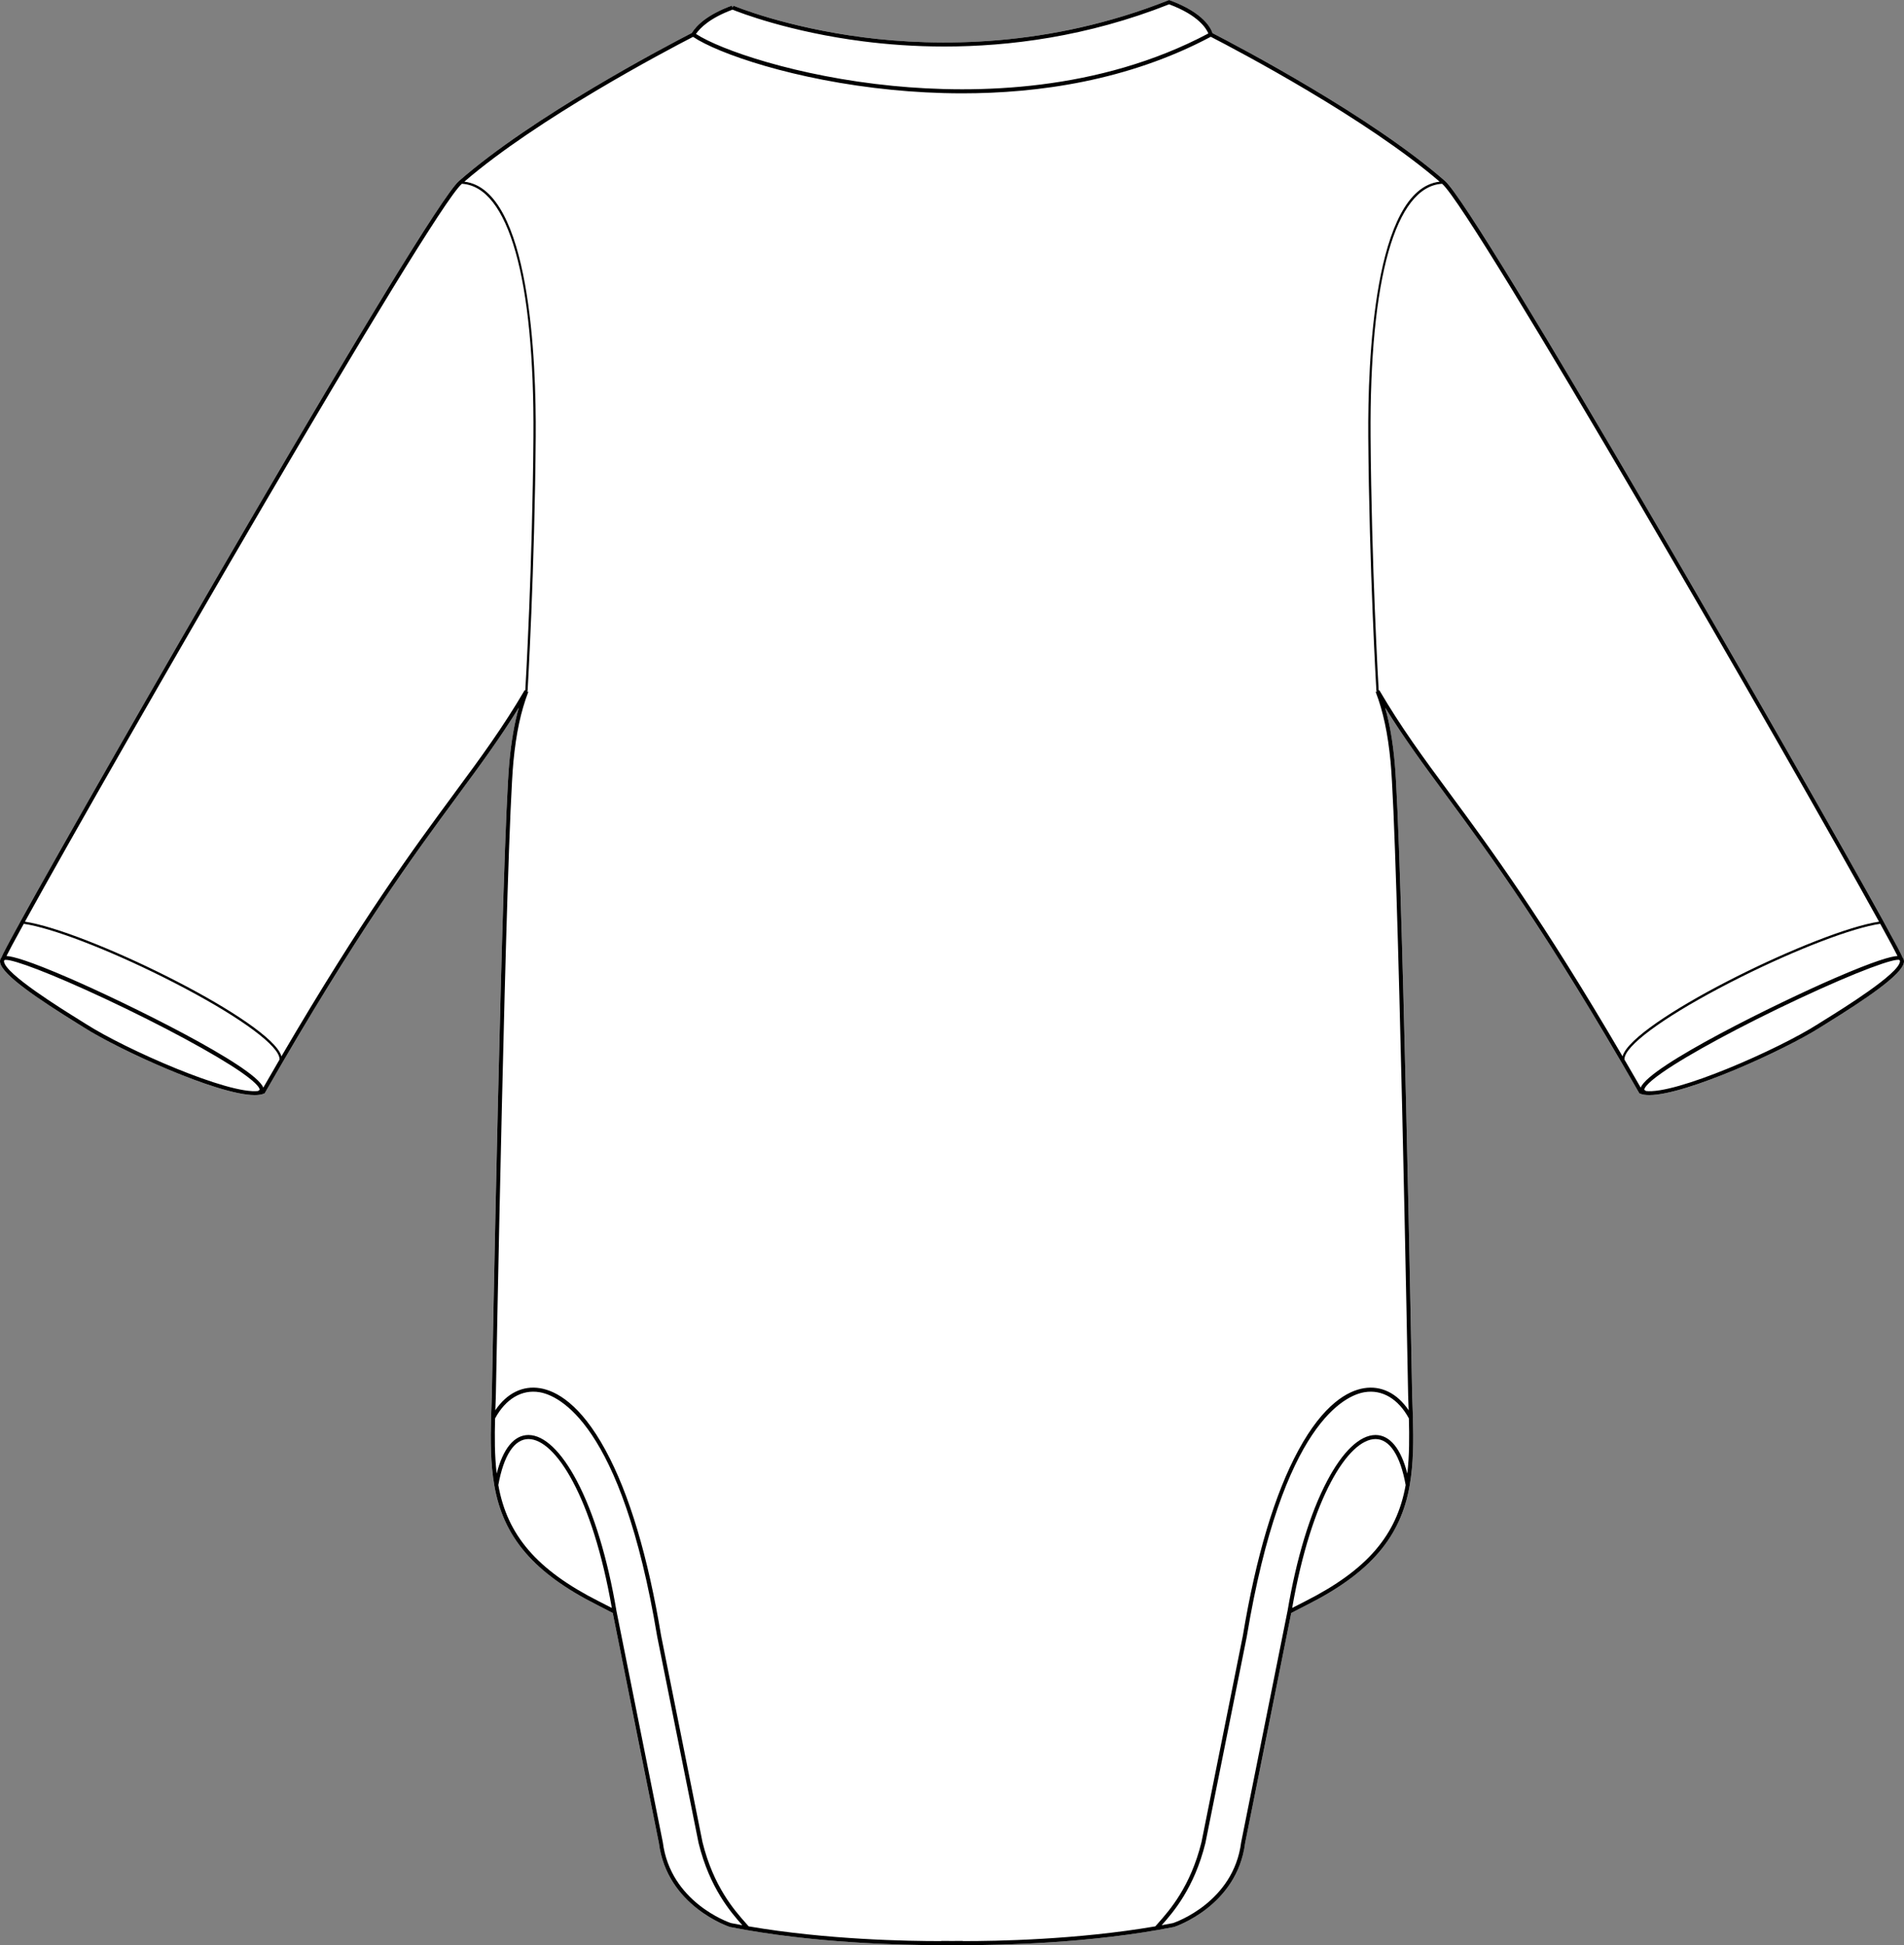 <?xml version="1.0" encoding="UTF-8"?><svg id="Layer_2" xmlns="http://www.w3.org/2000/svg" viewBox="0 0 937.01 957.32"><rect x="0" y="0" width="937.01" height="957.32" fill="#808080" stroke="none"/><defs><style>.cls-1{fill:#fff;}</style></defs><g id="Layer_1-2"><path class="cls-1" d="M936.99,473.51c-.72,6.2-19.67,18.74-38.11,30.2-1.35.84-2.44,1.51-3.19,1.99-16.97,10.83-65.84,33.26-84.05,33.26-1.88,0-3.44-.23-4.6-.75l-.29-.13-.16-.28c-45.46-79.29-72.85-116.45-94.86-146.31-10.95-14.85-20.61-27.96-30.06-43.22,2.17,7.66,3.68,16.25,4.64,26.38,3.67,38.87,8.6,309.35,8.65,312.08.16,3.91.27,7.15.35,10.09h.02v1s0,0,0,0c.3,10.88.31,22.43-1.58,33.23-4.44,25.54-19.52,43.11-50.41,58.74-2.71,1.38-5.34,2.73-7.89,4.06l-22.69,113.22c-3.96,31.09-34.6,41.2-34.91,41.3l-.1.02c-40.38,8.01-84.72,8.93-102.92,8.93-2.74,0-4.87-.02-6.32-.04-1.45.02-3.6.04-6.34.04-18.18,0-62.53-.92-102.91-8.93l-.11-.02c-.31-.1-30.94-10.21-34.91-41.37l-22.69-113.15c-2.55-1.33-5.17-2.68-7.89-4.06-30.89-15.63-45.97-33.2-50.4-58.74-1.9-10.8-1.89-22.35-1.59-33.23v-.04c.08-3.19.2-6.71.37-11.07.05-2.71,4.98-273.19,8.66-312.06.96-10.13,2.46-18.71,4.63-26.38-9.44,15.26-19.1,28.37-30.05,43.22-22.01,29.86-49.41,67.02-94.86,146.31l-.16.28-.3.13c-1.16.52-2.71.75-4.6.75-18.21,0-67.08-22.42-84.05-33.26-.74-.48-1.83-1.15-3.18-1.99C19.68,492.25.74,479.71.02,473.51c-.1-.85.13-1.6.63-2.2.63-1.63,3.75-7.53,9.3-17.59l.11-.22C46.64,387.09,209.8,103.18,225.87,89.08c36.3-31.82,101.27-66,114.58-72.86,2.33-3.75,7.63-9.04,19.72-13.47l.34.93.39-.91c.25.1,25.54,10.71,64.4,15.65,35.85,4.56,90.92,5.08,149.68-18.28l.36-.14.35.13c16.89,6.19,20.38,14.1,21.02,16.17,13.63,7.03,78.26,41.08,114.43,72.78,16.06,14.1,179.22,298.01,215.8,364.42l.12.23c5.55,10.06,8.67,15.96,9.3,17.58.5.61.72,1.35.63,2.2Z"/><path d="M936.36,471.31c-.63-1.62-3.75-7.52-9.3-17.58l-.12-.23c-36.58-66.41-199.74-350.32-215.8-364.42-36.17-31.7-100.8-65.75-114.43-72.78-.64-2.07-4.13-9.98-21.02-16.17l-.35-.13-.36.14c-58.76,23.36-113.83,22.84-149.68,18.28-38.86-4.94-64.15-15.55-64.4-15.65l-.39.91-.34-.93c-12.09,4.43-17.39,9.72-19.72,13.47-13.31,6.86-78.28,41.04-114.58,72.86-16.07,14.1-179.23,298.01-215.81,364.42l-.11.22c-5.55,10.06-8.67,15.96-9.3,17.59-.5.6-.73,1.35-.63,2.2.72,6.2,19.66,18.74,38.11,30.2,1.35.84,2.44,1.51,3.18,1.99,16.97,10.84,65.84,33.26,84.05,33.26,1.89,0,3.44-.23,4.6-.75l.3-.13.16-.28c45.45-79.29,72.85-116.45,94.86-146.31,10.95-14.85,20.61-27.96,30.05-43.22-2.17,7.67-3.67,16.25-4.63,26.38-3.68,38.87-8.61,309.35-8.66,312.06-.17,4.36-.29,7.88-.37,11.07v.04c-.3,10.88-.31,22.43,1.59,33.23,4.43,25.54,19.51,43.11,50.4,58.74,2.72,1.38,5.34,2.73,7.89,4.06l22.69,113.15c3.97,31.16,34.6,41.27,34.91,41.37l.11.02c40.38,8.01,84.73,8.93,102.91,8.93,2.74,0,4.89-.02,6.34-.04,1.45.02,3.58.04,6.32.04,18.2,0,62.54-.92,102.92-8.93l.1-.02c.31-.1,30.95-10.21,34.91-41.3l22.69-113.22c2.55-1.33,5.18-2.68,7.89-4.06,30.89-15.63,45.97-33.2,50.41-58.74,1.89-10.8,1.88-22.35,1.58-33.23h.01v-1h-.03c-.08-2.94-.19-6.18-.35-10.09-.05-2.73-4.98-273.21-8.65-312.08-.96-10.13-2.47-18.72-4.64-26.38,9.45,15.26,19.11,28.37,30.06,43.22,22.01,29.86,49.4,67.02,94.86,146.31l.16.28.29.13c1.16.52,2.72.75,4.6.75,18.21,0,67.08-22.43,84.05-33.26.75-.48,1.84-1.15,3.19-1.99,18.44-11.46,37.39-24,38.11-30.2.09-.85-.13-1.59-.63-2.2ZM360.5,4.75c3.27,1.33,27.92,10.98,64.48,15.63,11.47,1.46,24.88,2.51,39.75,2.51,31.85,0,70.37-4.82,110.63-20.77,14.73,5.48,18.46,12.24,19.3,14.36-53.87,28.57-114.11,29.81-155.25,25.78-47.06-4.6-85.01-17.74-96.9-25.56,2.03-2.96,6.87-7.82,17.99-11.95ZM127.77,536.29c-.03.21-.36.37-.63.47l.05.16c-14.43,1.96-65.37-20.47-84.81-32.89-.75-.48-1.85-1.16-3.21-2.01-9.02-5.6-36.48-22.65-37.18-28.74-.05-.43.09-.64.18-.74.16-.09.41-.13.75-.13,4.11,0,21.33,6.27,48.89,19.18,27.95,13.09,54.25,27.3,67.01,36.19,8.78,6.12,9,8.16,8.95,8.51ZM129.57,535.29c-3.96-10.61-68.05-42-95.35-53.83-20.03-8.68-27.82-10.77-31.03-10.96,1.03-2.07,3.35-6.5,8.5-15.84,13.53,1.95,40.71,12.32,68.6,26.24,30.25,15.11,51.86,29.52,56.4,37.61.64,1.13.93,2.13.87,2.97-2.6,4.46-5.26,9.06-7.99,13.81ZM223.68,390.31c-20.41,27.69-45.45,61.66-85.18,129.57-.17-.61-.44-1.25-.82-1.93-10.25-18.27-95.44-59.8-125.41-64.34C55.95,374.4,211.99,103.9,227.18,90.58c.05-.05.11-.1.16-.14,22.92,1.44,35.73,46.66,35.17,124.46-.46,63.22-3.73,120.41-4,124.93l-.3-.17c-10.88,18.57-21.32,32.73-34.53,50.65ZM294.56,788.03c-30.2-15.29-44.96-32.39-49.32-57.15,2.63-14.6,7.89-22.64,14.83-22.64h.04c13.27.06,31.49,28.64,40.99,83.14-2.13-1.11-4.3-2.22-6.54-3.35ZM359.7,946.46c-1.36-.46-29.76-10.4-33.51-39.78l-22.79-113.7c-4.4-26.07-11.14-48.23-19.49-64.09-7.67-14.56-16.12-22.6-23.79-22.64h-.06c-7.04,0-12.5,6.69-15.63,18.97-1.05-8.94-1.02-18.25-.78-27.14,5.21-9.62,13.15-14.33,21.81-12.9,9.16,1.5,40.39,14.61,57.93,120.09v.03l20.41,101.82c5.47,22.12,15.82,33.97,21.51,40.4-1.88-.34-3.75-.69-5.61-1.06ZM642.44,788.03c-2.24,1.13-4.41,2.24-6.53,3.35,9.49-54.5,27.72-83.08,40.99-83.14h.04c6.93,0,12.19,8.04,14.82,22.64-4.36,24.76-19.12,41.86-49.32,57.15ZM692.57,725.22c-3.13-12.28-8.58-18.97-15.63-18.97h-.05c-7.68.04-16.13,8.08-23.79,22.64-8.36,15.86-15.1,38.03-19.49,64.1h-.01s-22.8,113.76-22.8,113.76c-3.74,29.31-32.13,39.25-33.5,39.71-1.86.37-3.73.72-5.6,1.06,5.69-6.43,16.03-18.28,21.51-40.45l20.38-101.67v-.05c8.78-52.77,20.98-82.44,32.12-99.1,11.15-16.67,21.25-20.32,25.83-21.07,8.67-1.43,16.6,3.28,21.81,12.9.24,8.88.27,18.2-.78,27.14ZM684.33,374.83c3.67,38.81,8.6,309.21,8.65,311.96.11,2.72.19,5.1.26,7.29-5.6-8.32-13.46-12.26-22.02-10.86-7.84,1.29-19.79,7.63-32.22,30.5-11.65,21.45-20.86,52.17-27.36,91.31h0s-20.36,101.61-20.36,101.61c-5.41,21.89-15.72,33.52-21.25,39.77-.53.6-1.01,1.14-1.46,1.66-38.46,6.61-78.52,7.29-94.74,7.26v-.08h-3.2c-.07,0-.8.02-2.13.04-1.34-.02-2.08-.04-2.15-.04h-3.18v.08c-16.2.03-56.27-.65-94.74-7.26-.44-.52-.92-1.06-1.45-1.66-5.54-6.25-15.84-17.88-21.25-39.73l-20.37-101.64h0c-6.5-39.15-15.71-69.87-27.36-91.32-12.43-22.87-24.38-29.21-32.22-30.5-8.56-1.41-16.42,2.53-22.02,10.85.07-2.18.16-4.57.26-7.3.05-2.73,4.99-273.13,8.65-311.94,1.31-13.82,3.64-24.73,7.32-34.31l-.9-.35h-.02s.56.02.56.02c.03-.59,3.53-59.7,4.01-125.29.27-36.84-2.69-121.62-35.12-125.49,36.11-31.12,98.84-64.2,112.56-71.28,12.01,8.13,49.78,21.38,98.13,26.11,10.38,1.01,21.96,1.7,34.35,1.7,37.14,0,81.53-6.14,122.3-27.84,13.58,7,76.46,40.15,112.62,71.31-32.43,3.87-35.38,88.65-35.12,125.49.48,65.59,3.98,124.7,4.01,125.29l.56-.03h-.01s-.91.36-.91.36c3.68,9.58,6.01,20.48,7.32,34.31ZM798.5,519.88c-39.73-67.91-64.77-101.88-85.18-129.57-13.21-17.92-23.64-32.08-34.53-50.65l-.3.17c-.26-4.52-3.53-61.71-3.99-124.93-.57-77.8,12.24-123.02,35.16-124.46.06.04.11.09.17.14,15.18,13.32,171.22,283.82,214.9,363.03-29.97,4.54-115.16,46.07-125.41,64.34-.38.68-.65,1.32-.82,1.93ZM799.44,521.48c-.05-.84.23-1.84.87-2.97,4.54-8.09,26.15-22.5,56.4-37.61,27.89-13.92,55.07-24.29,68.6-26.24,5.15,9.34,7.48,13.76,8.5,15.84-3.21.19-10.99,2.28-31.02,10.96-27.31,11.83-91.4,43.22-95.35,53.83-2.73-4.75-5.4-9.35-8-13.81ZM935.01,473.28c-.7,6.09-28.16,23.14-37.18,28.74-1.36.85-2.46,1.53-3.2,2.01-19.45,12.42-70.37,34.89-84.82,32.89l.06-.16c-.28-.1-.61-.26-.64-.47-.04-.35.17-2.39,8.95-8.51,12.76-8.89,39.07-23.1,67.02-36.19,29.81-13.97,47.53-20.17,49.58-19.09.14.14.28.35.23.78Z"/></g></svg>